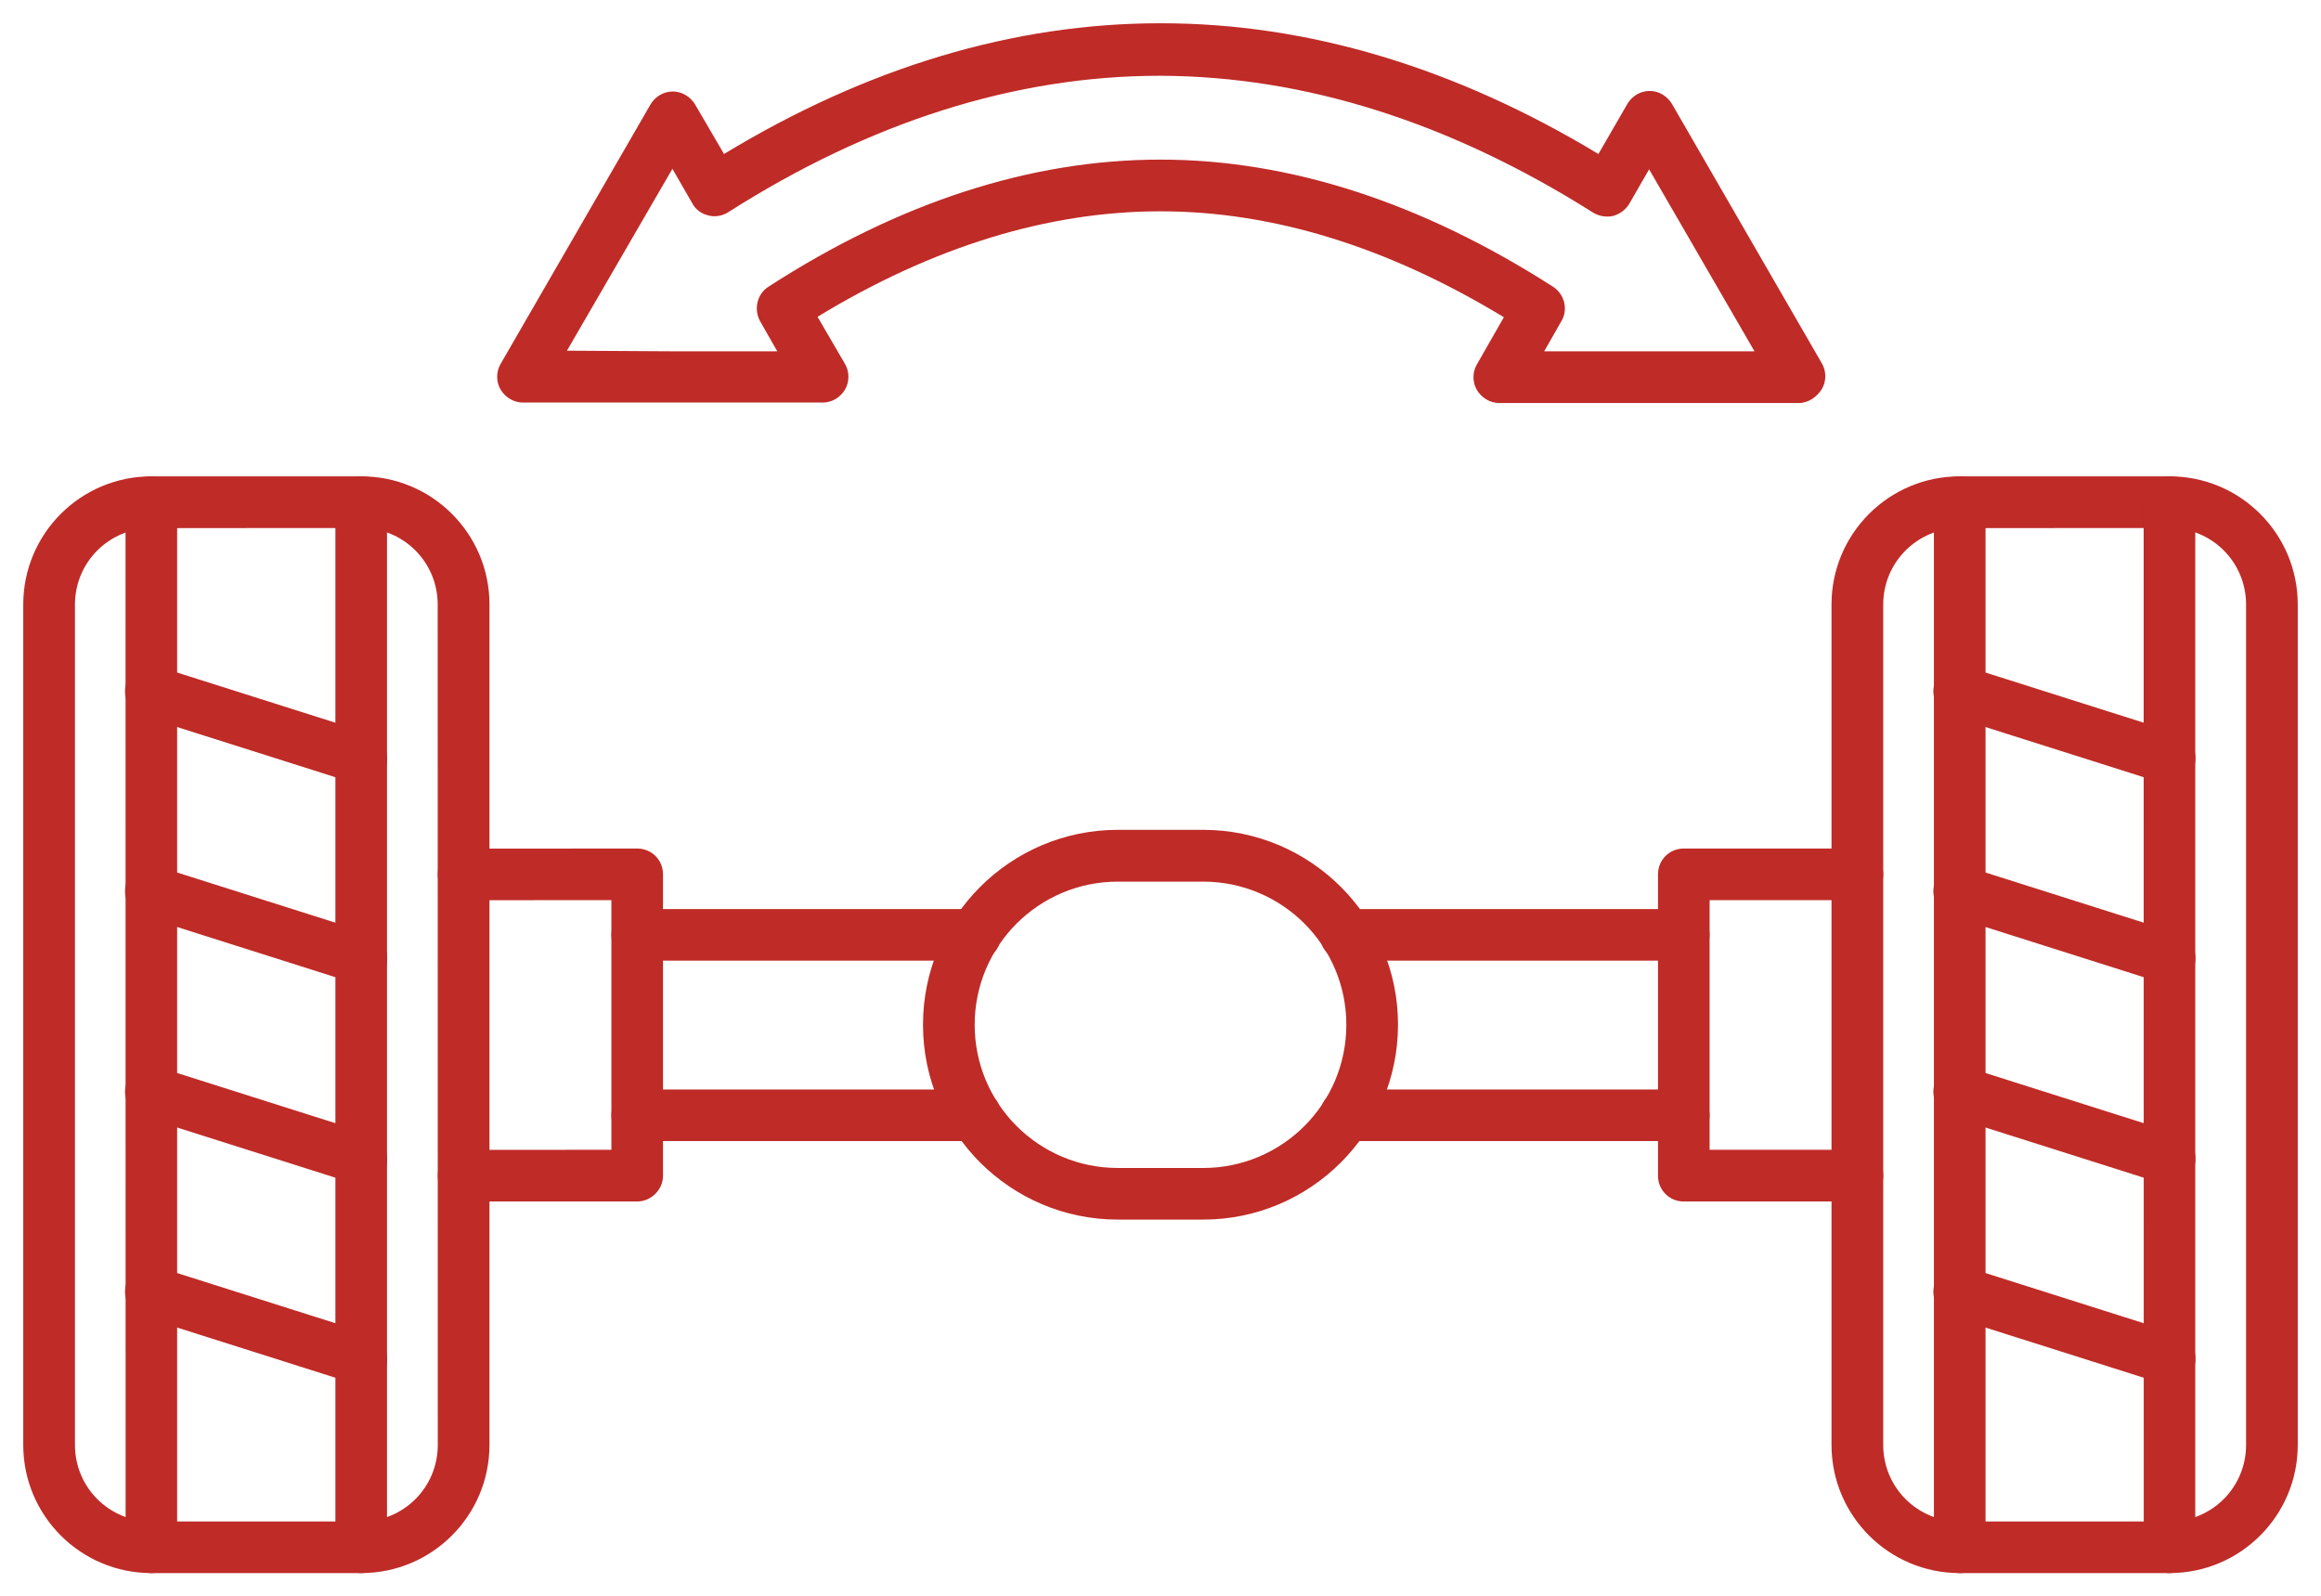 <?xml version="1.0" encoding="UTF-8"?> <svg xmlns="http://www.w3.org/2000/svg" viewBox="0 0 99.80 68.64" data-guides="{&quot;vertical&quot;:[],&quot;horizontal&quot;:[]}"><defs></defs><path fill="#bf2b27" stroke="none" fill-opacity="1" stroke-width="1" stroke-opacity="1" id="tSvg13f520c0d0" title="Path 50" d="M72.398 49.063C67.553 49.063 62.708 49.063 57.863 49.063C57.242 49.063 56.754 48.575 56.754 47.954C56.754 47.333 57.242 46.844 57.863 46.844C62.708 46.844 67.553 46.844 72.398 46.844C73.019 46.844 73.508 47.333 73.508 47.954C73.512 48.571 73.023 49.063 72.398 49.063ZM41.933 49.063C37.088 49.063 32.243 49.063 27.398 49.063C26.777 49.063 26.289 48.575 26.289 47.954C26.289 47.333 26.777 46.844 27.398 46.844C32.243 46.844 37.088 46.844 41.933 46.844C42.554 46.844 43.043 47.333 43.043 47.954C43.043 48.571 42.554 49.063 41.933 49.063ZM72.398 41.305C67.553 41.305 62.708 41.305 57.863 41.305C57.242 41.305 56.754 40.817 56.754 40.196C56.754 39.575 57.242 39.086 57.863 39.086C62.708 39.086 67.553 39.086 72.398 39.086C73.019 39.086 73.508 39.575 73.508 40.196C73.512 40.817 73.023 41.305 72.398 41.305ZM41.933 41.305C37.088 41.305 32.243 41.305 27.398 41.305C26.777 41.305 26.289 40.817 26.289 40.196C26.289 39.575 26.777 39.086 27.398 39.086C32.243 39.086 37.088 39.086 41.933 39.086C42.554 39.086 43.043 39.575 43.043 40.196C43.043 40.817 42.554 41.305 41.933 41.305Z"></path><path fill="#bf2b27" stroke="none" fill-opacity="1" stroke-width="1" stroke-opacity="1" id="tSvg11ad79f9922" title="Path 51" d="M15.531 33.707C15.422 33.707 15.309 33.684 15.199 33.664C12.185 32.708 9.171 31.753 6.156 30.797C5.578 30.617 5.246 29.996 5.422 29.398C5.602 28.82 6.223 28.488 6.82 28.664C9.835 29.62 12.849 30.576 15.863 31.531C16.442 31.711 16.773 32.332 16.598 32.93C16.445 33.395 16 33.707 15.531 33.707Z"></path><path fill="#bf2b27" stroke="none" fill-opacity="1" stroke-width="1" stroke-opacity="1" id="tSvg111591088a9" title="Path 52" d="M15.531 42.305C15.422 42.305 15.309 42.282 15.199 42.262C12.185 41.306 9.171 40.351 6.156 39.395C5.578 39.215 5.246 38.594 5.422 37.996C5.602 37.418 6.223 37.086 6.82 37.262C9.835 38.218 12.849 39.174 15.863 40.129C16.442 40.309 16.773 40.93 16.598 41.528C16.445 42.016 16 42.305 15.531 42.305Z"></path><path fill="#bf2b27" stroke="none" fill-opacity="1" stroke-width="1" stroke-opacity="1" id="tSvg8961d5be8c" title="Path 53" d="M15.531 50.926C15.422 50.926 15.309 50.903 15.199 50.883C12.185 49.927 9.171 48.972 6.156 48.016C5.578 47.836 5.246 47.215 5.422 46.617C5.602 46.039 6.223 45.707 6.82 45.883C9.835 46.839 12.849 47.795 15.863 48.75C16.442 48.93 16.773 49.551 16.598 50.149C16.445 50.617 16 50.926 15.531 50.926Z"></path><path fill="#bf2b27" stroke="none" fill-opacity="1" stroke-width="1" stroke-opacity="1" id="tSvg18e17d3991" title="Path 54" d="M15.531 59.527C15.422 59.527 15.309 59.504 15.199 59.484C12.185 58.528 9.171 57.573 6.156 56.617C5.578 56.437 5.246 55.816 5.422 55.218C5.602 54.64 6.223 54.308 6.82 54.484C9.835 55.44 12.849 56.396 15.863 57.351C16.442 57.531 16.773 58.152 16.598 58.75C16.445 59.215 16 59.527 15.531 59.527Z"></path><path fill="#bf2b27" stroke="none" fill-opacity="1" stroke-width="1" stroke-opacity="1" id="tSvg7f9ca5d544" title="Path 55" d="M15.531 67.637C12.525 67.637 9.518 67.637 6.512 67.637C3.469 67.637 1 65.172 1 62.125C1 50.081 1 38.037 1 25.992C1 22.949 3.465 20.481 6.512 20.481C9.52 20.481 12.527 20.481 15.535 20.481C18.578 20.481 21.047 22.945 21.047 25.992C21.047 38.037 21.047 50.081 21.047 62.125C21.043 65.172 18.578 67.637 15.531 67.637ZM6.512 22.707C4.692 22.707 3.223 24.172 3.223 25.996C3.223 38.041 3.223 50.085 3.223 62.129C3.223 63.949 4.688 65.418 6.512 65.418C9.52 65.418 12.527 65.418 15.535 65.418C17.356 65.418 18.824 63.953 18.824 62.129C18.823 50.084 18.822 38.038 18.82 25.992C18.82 24.172 17.356 22.703 15.531 22.703C12.525 22.704 9.518 22.706 6.512 22.707Z"></path><path fill="#bf2b27" stroke="none" fill-opacity="1" stroke-width="1" stroke-opacity="1" id="tSvgb1bdf22cb9" title="Path 56" d="M6.511 67.637C5.89 67.637 5.402 67.149 5.402 66.528C5.401 51.55 5.399 36.572 5.398 21.594C5.398 20.973 5.886 20.484 6.508 20.484C7.129 20.484 7.617 20.973 7.617 21.594C7.617 36.572 7.617 51.55 7.617 66.528C7.621 67.149 7.133 67.637 6.511 67.637Z"></path><path fill="#bf2b27" stroke="none" fill-opacity="1" stroke-width="1" stroke-opacity="1" id="tSvg17afe337712" title="Path 57" d="M15.531 67.637C14.91 67.637 14.422 67.149 14.422 66.528C14.422 51.55 14.422 36.572 14.422 21.594C14.422 20.973 14.91 20.484 15.531 20.484C16.152 20.484 16.641 20.973 16.641 21.594C16.641 36.572 16.641 51.55 16.641 66.528C16.645 67.149 16.156 67.637 15.531 67.637Z"></path><path fill="#bf2b27" stroke="none" fill-opacity="1" stroke-width="1" stroke-opacity="1" id="tSvgdb5a29f814" title="Path 58" d="M93.288 33.707C93.179 33.707 93.066 33.684 92.956 33.664C89.942 32.708 86.928 31.753 83.913 30.797C83.335 30.617 83.003 29.996 83.179 29.398C83.359 28.82 83.98 28.488 84.577 28.664C87.592 29.62 90.606 30.576 93.62 31.531C94.198 31.711 94.531 32.332 94.355 32.93C94.198 33.395 93.753 33.707 93.288 33.707Z"></path><path fill="#bf2b27" stroke="none" fill-opacity="1" stroke-width="1" stroke-opacity="1" id="tSvg1bc7784a5a" title="Path 59" d="M93.288 42.305C93.179 42.305 93.066 42.282 92.956 42.262C89.942 41.306 86.928 40.351 83.913 39.395C83.335 39.215 83.003 38.594 83.179 37.996C83.359 37.418 83.98 37.086 84.577 37.262C87.592 38.218 90.606 39.174 93.62 40.129C94.198 40.309 94.531 40.93 94.355 41.528C94.198 42.016 93.753 42.305 93.288 42.305Z"></path><path fill="#bf2b27" stroke="none" fill-opacity="1" stroke-width="1" stroke-opacity="1" id="tSvg14d2376af69" title="Path 60" d="M93.288 50.926C93.179 50.926 93.066 50.903 92.956 50.883C89.942 49.927 86.928 48.972 83.913 48.016C83.335 47.836 83.003 47.215 83.179 46.617C83.359 46.039 83.98 45.707 84.577 45.883C87.592 46.839 90.606 47.795 93.62 48.75C94.198 48.93 94.531 49.551 94.355 50.149C94.198 50.617 93.753 50.926 93.288 50.926Z"></path><path fill="#bf2b27" stroke="none" fill-opacity="1" stroke-width="1" stroke-opacity="1" id="tSvg10e15e63c20" title="Path 61" d="M93.288 59.527C93.179 59.527 93.066 59.504 92.956 59.484C89.942 58.528 86.928 57.573 83.913 56.617C83.335 56.437 83.003 55.816 83.179 55.218C83.359 54.64 83.98 54.308 84.577 54.484C87.592 55.44 90.606 56.396 93.62 57.351C94.198 57.531 94.531 58.152 94.355 58.75C94.198 59.215 93.753 59.527 93.288 59.527Z"></path><path fill="#bf2b27" stroke="none" fill-opacity="1" stroke-width="1" stroke-opacity="1" id="tSvgd5f74a2be4" title="Path 62" d="M93.288 67.637C90.281 67.637 87.273 67.637 84.265 67.637C81.222 67.637 78.753 65.172 78.753 62.125C78.753 50.081 78.753 38.037 78.753 25.992C78.753 22.949 81.218 20.481 84.265 20.481C87.273 20.481 90.281 20.481 93.288 20.481C96.331 20.481 98.8 22.945 98.8 25.992C98.8 38.037 98.8 50.081 98.8 62.125C98.8 65.172 96.331 67.637 93.288 67.637ZM84.265 22.707C82.445 22.707 80.976 24.172 80.976 25.996C80.976 38.041 80.976 50.085 80.976 62.129C80.976 63.949 82.441 65.418 84.265 65.418C87.273 65.418 90.281 65.418 93.288 65.418C95.109 65.418 96.578 63.953 96.578 62.129C96.578 50.084 96.578 38.038 96.578 25.992C96.578 24.172 95.113 22.703 93.288 22.703C90.281 22.704 87.273 22.706 84.265 22.707Z"></path><path fill="#bf2b27" stroke="none" fill-opacity="1" stroke-width="1" stroke-opacity="1" id="tSvg7ceea140e7" title="Path 63" d="M84.265 67.637C83.644 67.637 83.156 67.149 83.156 66.528C83.156 51.55 83.156 36.572 83.156 21.594C83.156 20.973 83.644 20.484 84.265 20.484C84.886 20.484 85.375 20.973 85.375 21.594C85.375 36.572 85.375 51.55 85.375 66.528C85.379 67.149 84.886 67.637 84.265 67.637Z"></path><path fill="#bf2b27" stroke="none" fill-opacity="1" stroke-width="1" stroke-opacity="1" id="tSvg9b3549c43e" title="Path 64" d="M93.288 67.637C92.667 67.637 92.179 67.149 92.179 66.528C92.178 51.55 92.176 36.572 92.175 21.594C92.175 20.973 92.663 20.484 93.284 20.484C93.906 20.484 94.394 20.973 94.394 21.594C94.394 36.572 94.394 51.55 94.394 66.528C94.398 67.149 93.909 67.637 93.288 67.637Z"></path><path fill="#bf2b27" stroke="none" fill-opacity="1" stroke-width="1" stroke-opacity="1" id="tSvg8acce26d63" title="Path 65" d="M27.398 51.66C24.91 51.66 22.422 51.66 19.934 51.66C19.312 51.66 18.824 51.172 18.824 50.551C18.824 49.929 19.312 49.441 19.934 49.441C22.052 49.44 24.171 49.439 26.289 49.437C26.289 45.859 26.289 42.281 26.289 38.703C24.171 38.705 22.052 38.706 19.934 38.707C19.312 38.707 18.824 38.219 18.824 37.598C18.824 36.977 19.312 36.488 19.934 36.488C22.422 36.487 24.91 36.486 27.398 36.484C28.02 36.484 28.508 36.973 28.508 37.594C28.508 41.913 28.508 46.232 28.508 50.551C28.512 51.149 28 51.66 27.398 51.66Z"></path><path fill="#bf2b27" stroke="none" fill-opacity="1" stroke-width="1" stroke-opacity="1" id="tSvgdb41684516" title="Path 66" d="M79.866 51.66C77.378 51.66 74.89 51.66 72.402 51.66C71.781 51.66 71.292 51.172 71.292 50.551C71.292 46.232 71.292 41.913 71.292 37.594C71.292 36.972 71.781 36.484 72.402 36.484C74.89 36.484 77.378 36.484 79.866 36.484C80.487 36.484 80.976 36.972 80.976 37.594C80.976 38.215 80.487 38.703 79.866 38.703C77.748 38.703 75.629 38.703 73.511 38.703C73.511 42.281 73.511 45.859 73.511 49.437C75.629 49.437 77.748 49.437 79.866 49.437C80.487 49.437 80.976 49.925 80.976 50.546C80.976 51.171 80.487 51.66 79.866 51.66Z"></path><path fill="#bf2b27" stroke="none" fill-opacity="1" stroke-width="1" stroke-opacity="1" id="tSvgcdb967ce73" title="Path 67" d="M51.734 52.438C50.512 52.438 49.289 52.438 48.066 52.438C43.445 52.438 39.688 48.684 39.688 44.059C39.688 39.438 43.441 35.68 48.066 35.68C49.289 35.68 50.512 35.68 51.734 35.68C56.355 35.68 60.113 39.434 60.113 44.059C60.109 48.684 56.355 52.438 51.734 52.438ZM48.066 37.907C44.668 37.907 41.91 40.661 41.91 44.063C41.91 47.462 44.664 50.219 48.066 50.219C49.289 50.219 50.512 50.219 51.734 50.219C55.133 50.219 57.891 47.465 57.891 44.063C57.891 40.665 55.137 37.907 51.734 37.907C50.512 37.907 49.289 37.907 48.066 37.907Z"></path><path fill="#bf2b27" stroke="none" fill-opacity="1" stroke-width="1" stroke-opacity="1" id="tSvg11346b3437a" title="Path 68" d="M77.355 17.328C73.058 17.328 68.761 17.328 64.464 17.328C64.066 17.328 63.711 17.105 63.507 16.773C63.308 16.441 63.308 15.996 63.507 15.664C63.893 14.989 64.278 14.315 64.664 13.64C59.687 10.617 54.73 9.086 49.91 9.086C49.902 9.086 49.894 9.086 49.886 9.086C45.042 9.086 40.085 10.621 35.152 13.621C35.545 14.296 35.939 14.97 36.332 15.644C36.531 15.976 36.531 16.422 36.332 16.754C36.133 17.086 35.777 17.308 35.375 17.308C31.078 17.308 26.781 17.308 22.484 17.308C22.085 17.308 21.73 17.086 21.527 16.754C21.328 16.422 21.328 15.976 21.527 15.644C23.675 11.926 25.824 8.207 27.972 4.488C28.171 4.156 28.527 3.934 28.929 3.934C29.328 3.934 29.683 4.156 29.886 4.488C30.302 5.199 30.717 5.91 31.132 6.621C37.288 2.887 43.597 1 49.886 1C49.901 1 49.915 1 49.929 1C56.218 1 62.55 2.891 68.73 6.621C69.145 5.902 69.561 5.184 69.976 4.465C70.175 4.133 70.531 3.91 70.933 3.91C71.332 3.91 71.687 4.133 71.89 4.465C74.039 8.184 76.187 11.902 78.336 15.621C78.535 15.953 78.535 16.398 78.336 16.73C78.132 17.062 77.754 17.328 77.355 17.328ZM28.886 15.105C30.398 15.105 31.91 15.105 33.422 15.105C33.177 14.676 32.932 14.246 32.687 13.816C32.398 13.305 32.554 12.636 33.043 12.328C38.644 8.707 44.309 6.863 49.887 6.863C49.895 6.863 49.902 6.863 49.91 6.863C55.445 6.863 61.133 8.707 66.777 12.328C67.265 12.64 67.445 13.305 67.133 13.816C66.888 14.246 66.643 14.676 66.398 15.105C69.412 15.105 72.427 15.105 75.441 15.105C73.931 12.497 72.42 9.889 70.91 7.281C70.629 7.769 70.347 8.258 70.066 8.746C69.91 9.012 69.668 9.191 69.379 9.281C69.09 9.348 68.777 9.305 68.512 9.148C62.355 5.258 56.114 3.281 49.91 3.258C49.895 3.258 49.881 3.258 49.867 3.258C43.667 3.258 37.422 5.234 31.312 9.125C31.066 9.281 30.733 9.348 30.444 9.258C30.155 9.191 29.89 8.992 29.757 8.723C29.476 8.234 29.194 7.746 28.913 7.258C27.401 9.864 25.89 12.471 24.378 15.078C25.881 15.087 27.384 15.096 28.886 15.105Z"></path></svg> 